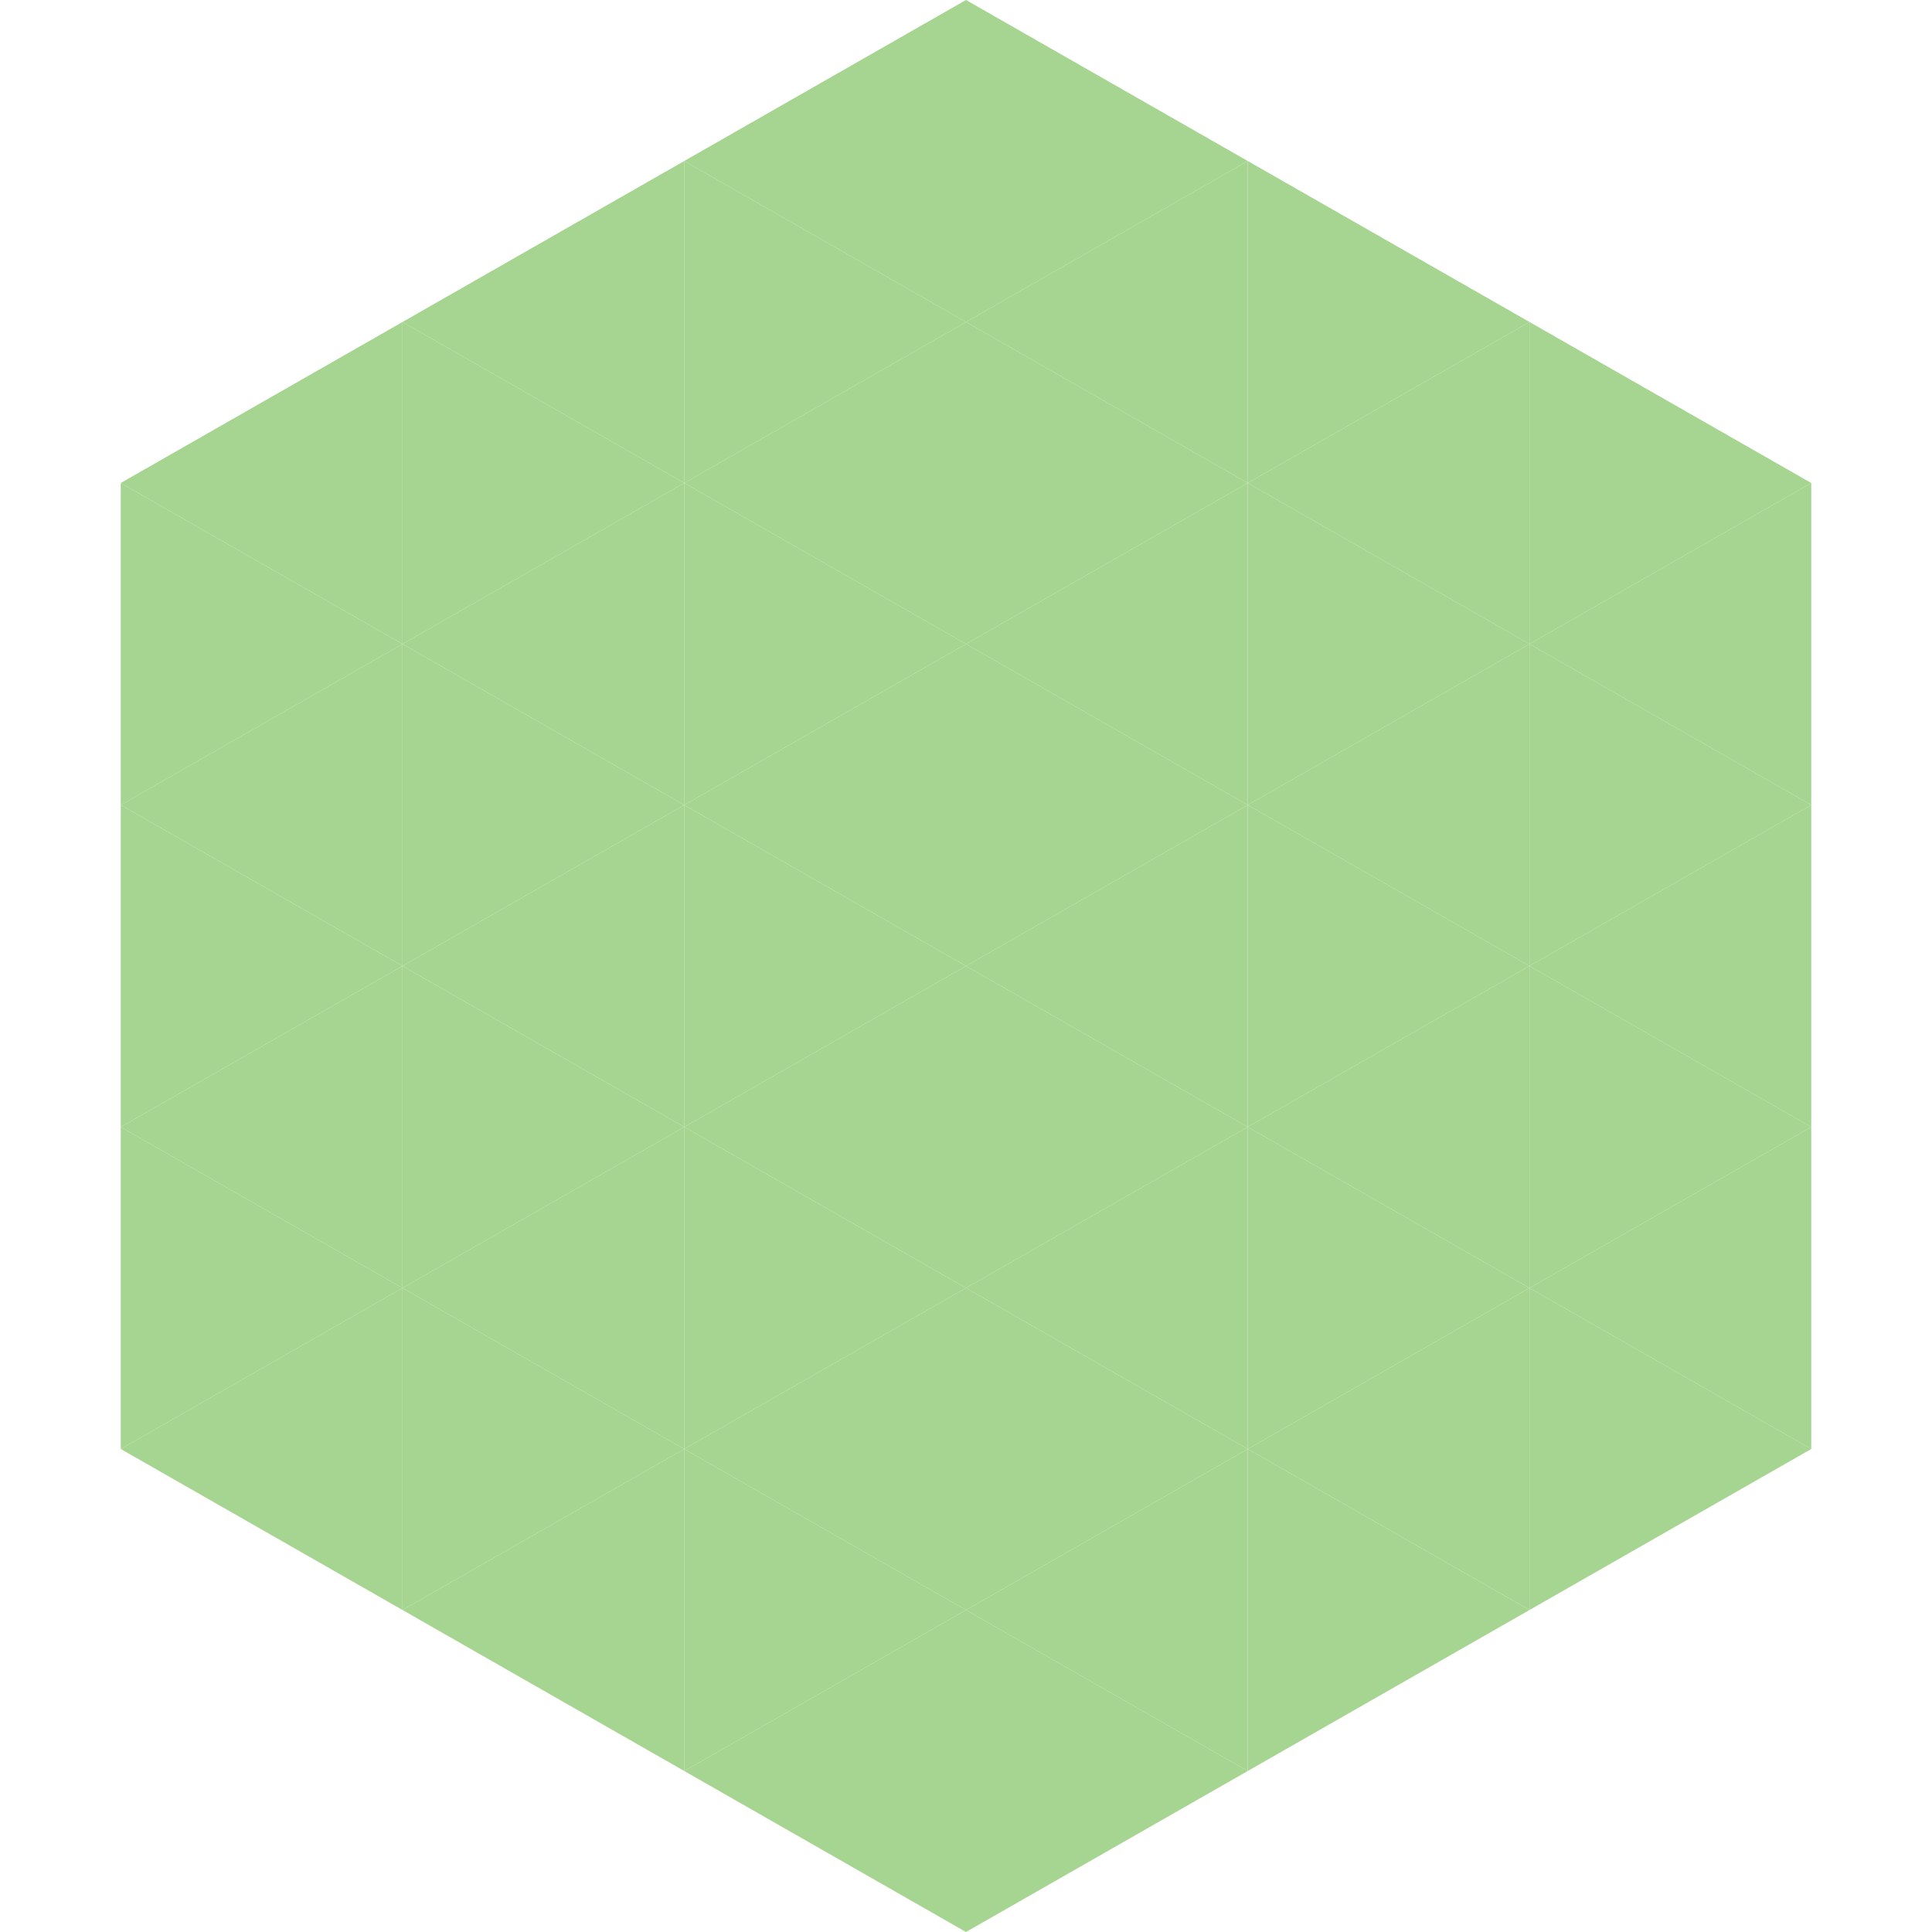 <?xml version="1.0"?>
<!-- Generated by SVGo -->
<svg width="240" height="240"
     xmlns="http://www.w3.org/2000/svg"
     xmlns:xlink="http://www.w3.org/1999/xlink">
<polygon points="50,40 15,60 50,80" style="fill:rgb(165,213,144)" />
<polygon points="190,40 225,60 190,80" style="fill:rgb(165,213,144)" />
<polygon points="15,60 50,80 15,100" style="fill:rgb(165,213,144)" />
<polygon points="225,60 190,80 225,100" style="fill:rgb(165,213,144)" />
<polygon points="50,80 15,100 50,120" style="fill:rgb(165,213,144)" />
<polygon points="190,80 225,100 190,120" style="fill:rgb(165,213,144)" />
<polygon points="15,100 50,120 15,140" style="fill:rgb(165,213,144)" />
<polygon points="225,100 190,120 225,140" style="fill:rgb(165,213,144)" />
<polygon points="50,120 15,140 50,160" style="fill:rgb(165,213,144)" />
<polygon points="190,120 225,140 190,160" style="fill:rgb(165,213,144)" />
<polygon points="15,140 50,160 15,180" style="fill:rgb(165,213,144)" />
<polygon points="225,140 190,160 225,180" style="fill:rgb(165,213,144)" />
<polygon points="50,160 15,180 50,200" style="fill:rgb(165,213,144)" />
<polygon points="190,160 225,180 190,200" style="fill:rgb(165,213,144)" />
<polygon points="15,180 50,200 15,220" style="fill:rgb(255,255,255); fill-opacity:0" />
<polygon points="225,180 190,200 225,220" style="fill:rgb(255,255,255); fill-opacity:0" />
<polygon points="50,0 85,20 50,40" style="fill:rgb(255,255,255); fill-opacity:0" />
<polygon points="190,0 155,20 190,40" style="fill:rgb(255,255,255); fill-opacity:0" />
<polygon points="85,20 50,40 85,60" style="fill:rgb(165,213,144)" />
<polygon points="155,20 190,40 155,60" style="fill:rgb(165,213,144)" />
<polygon points="50,40 85,60 50,80" style="fill:rgb(165,213,144)" />
<polygon points="190,40 155,60 190,80" style="fill:rgb(165,213,144)" />
<polygon points="85,60 50,80 85,100" style="fill:rgb(165,213,144)" />
<polygon points="155,60 190,80 155,100" style="fill:rgb(165,213,144)" />
<polygon points="50,80 85,100 50,120" style="fill:rgb(165,213,144)" />
<polygon points="190,80 155,100 190,120" style="fill:rgb(165,213,144)" />
<polygon points="85,100 50,120 85,140" style="fill:rgb(165,213,144)" />
<polygon points="155,100 190,120 155,140" style="fill:rgb(165,213,144)" />
<polygon points="50,120 85,140 50,160" style="fill:rgb(165,213,144)" />
<polygon points="190,120 155,140 190,160" style="fill:rgb(165,213,144)" />
<polygon points="85,140 50,160 85,180" style="fill:rgb(165,213,144)" />
<polygon points="155,140 190,160 155,180" style="fill:rgb(165,213,144)" />
<polygon points="50,160 85,180 50,200" style="fill:rgb(165,213,144)" />
<polygon points="190,160 155,180 190,200" style="fill:rgb(165,213,144)" />
<polygon points="85,180 50,200 85,220" style="fill:rgb(165,213,144)" />
<polygon points="155,180 190,200 155,220" style="fill:rgb(165,213,144)" />
<polygon points="120,0 85,20 120,40" style="fill:rgb(165,213,144)" />
<polygon points="120,0 155,20 120,40" style="fill:rgb(165,213,144)" />
<polygon points="85,20 120,40 85,60" style="fill:rgb(165,213,144)" />
<polygon points="155,20 120,40 155,60" style="fill:rgb(165,213,144)" />
<polygon points="120,40 85,60 120,80" style="fill:rgb(165,213,144)" />
<polygon points="120,40 155,60 120,80" style="fill:rgb(165,213,144)" />
<polygon points="85,60 120,80 85,100" style="fill:rgb(165,213,144)" />
<polygon points="155,60 120,80 155,100" style="fill:rgb(165,213,144)" />
<polygon points="120,80 85,100 120,120" style="fill:rgb(165,213,144)" />
<polygon points="120,80 155,100 120,120" style="fill:rgb(165,213,144)" />
<polygon points="85,100 120,120 85,140" style="fill:rgb(165,213,144)" />
<polygon points="155,100 120,120 155,140" style="fill:rgb(165,213,144)" />
<polygon points="120,120 85,140 120,160" style="fill:rgb(165,213,144)" />
<polygon points="120,120 155,140 120,160" style="fill:rgb(165,213,144)" />
<polygon points="85,140 120,160 85,180" style="fill:rgb(165,213,144)" />
<polygon points="155,140 120,160 155,180" style="fill:rgb(165,213,144)" />
<polygon points="120,160 85,180 120,200" style="fill:rgb(165,213,144)" />
<polygon points="120,160 155,180 120,200" style="fill:rgb(165,213,144)" />
<polygon points="85,180 120,200 85,220" style="fill:rgb(165,213,144)" />
<polygon points="155,180 120,200 155,220" style="fill:rgb(165,213,144)" />
<polygon points="120,200 85,220 120,240" style="fill:rgb(165,213,144)" />
<polygon points="120,200 155,220 120,240" style="fill:rgb(165,213,144)" />
<polygon points="85,220 120,240 85,260" style="fill:rgb(255,255,255); fill-opacity:0" />
<polygon points="155,220 120,240 155,260" style="fill:rgb(255,255,255); fill-opacity:0" />
</svg>
